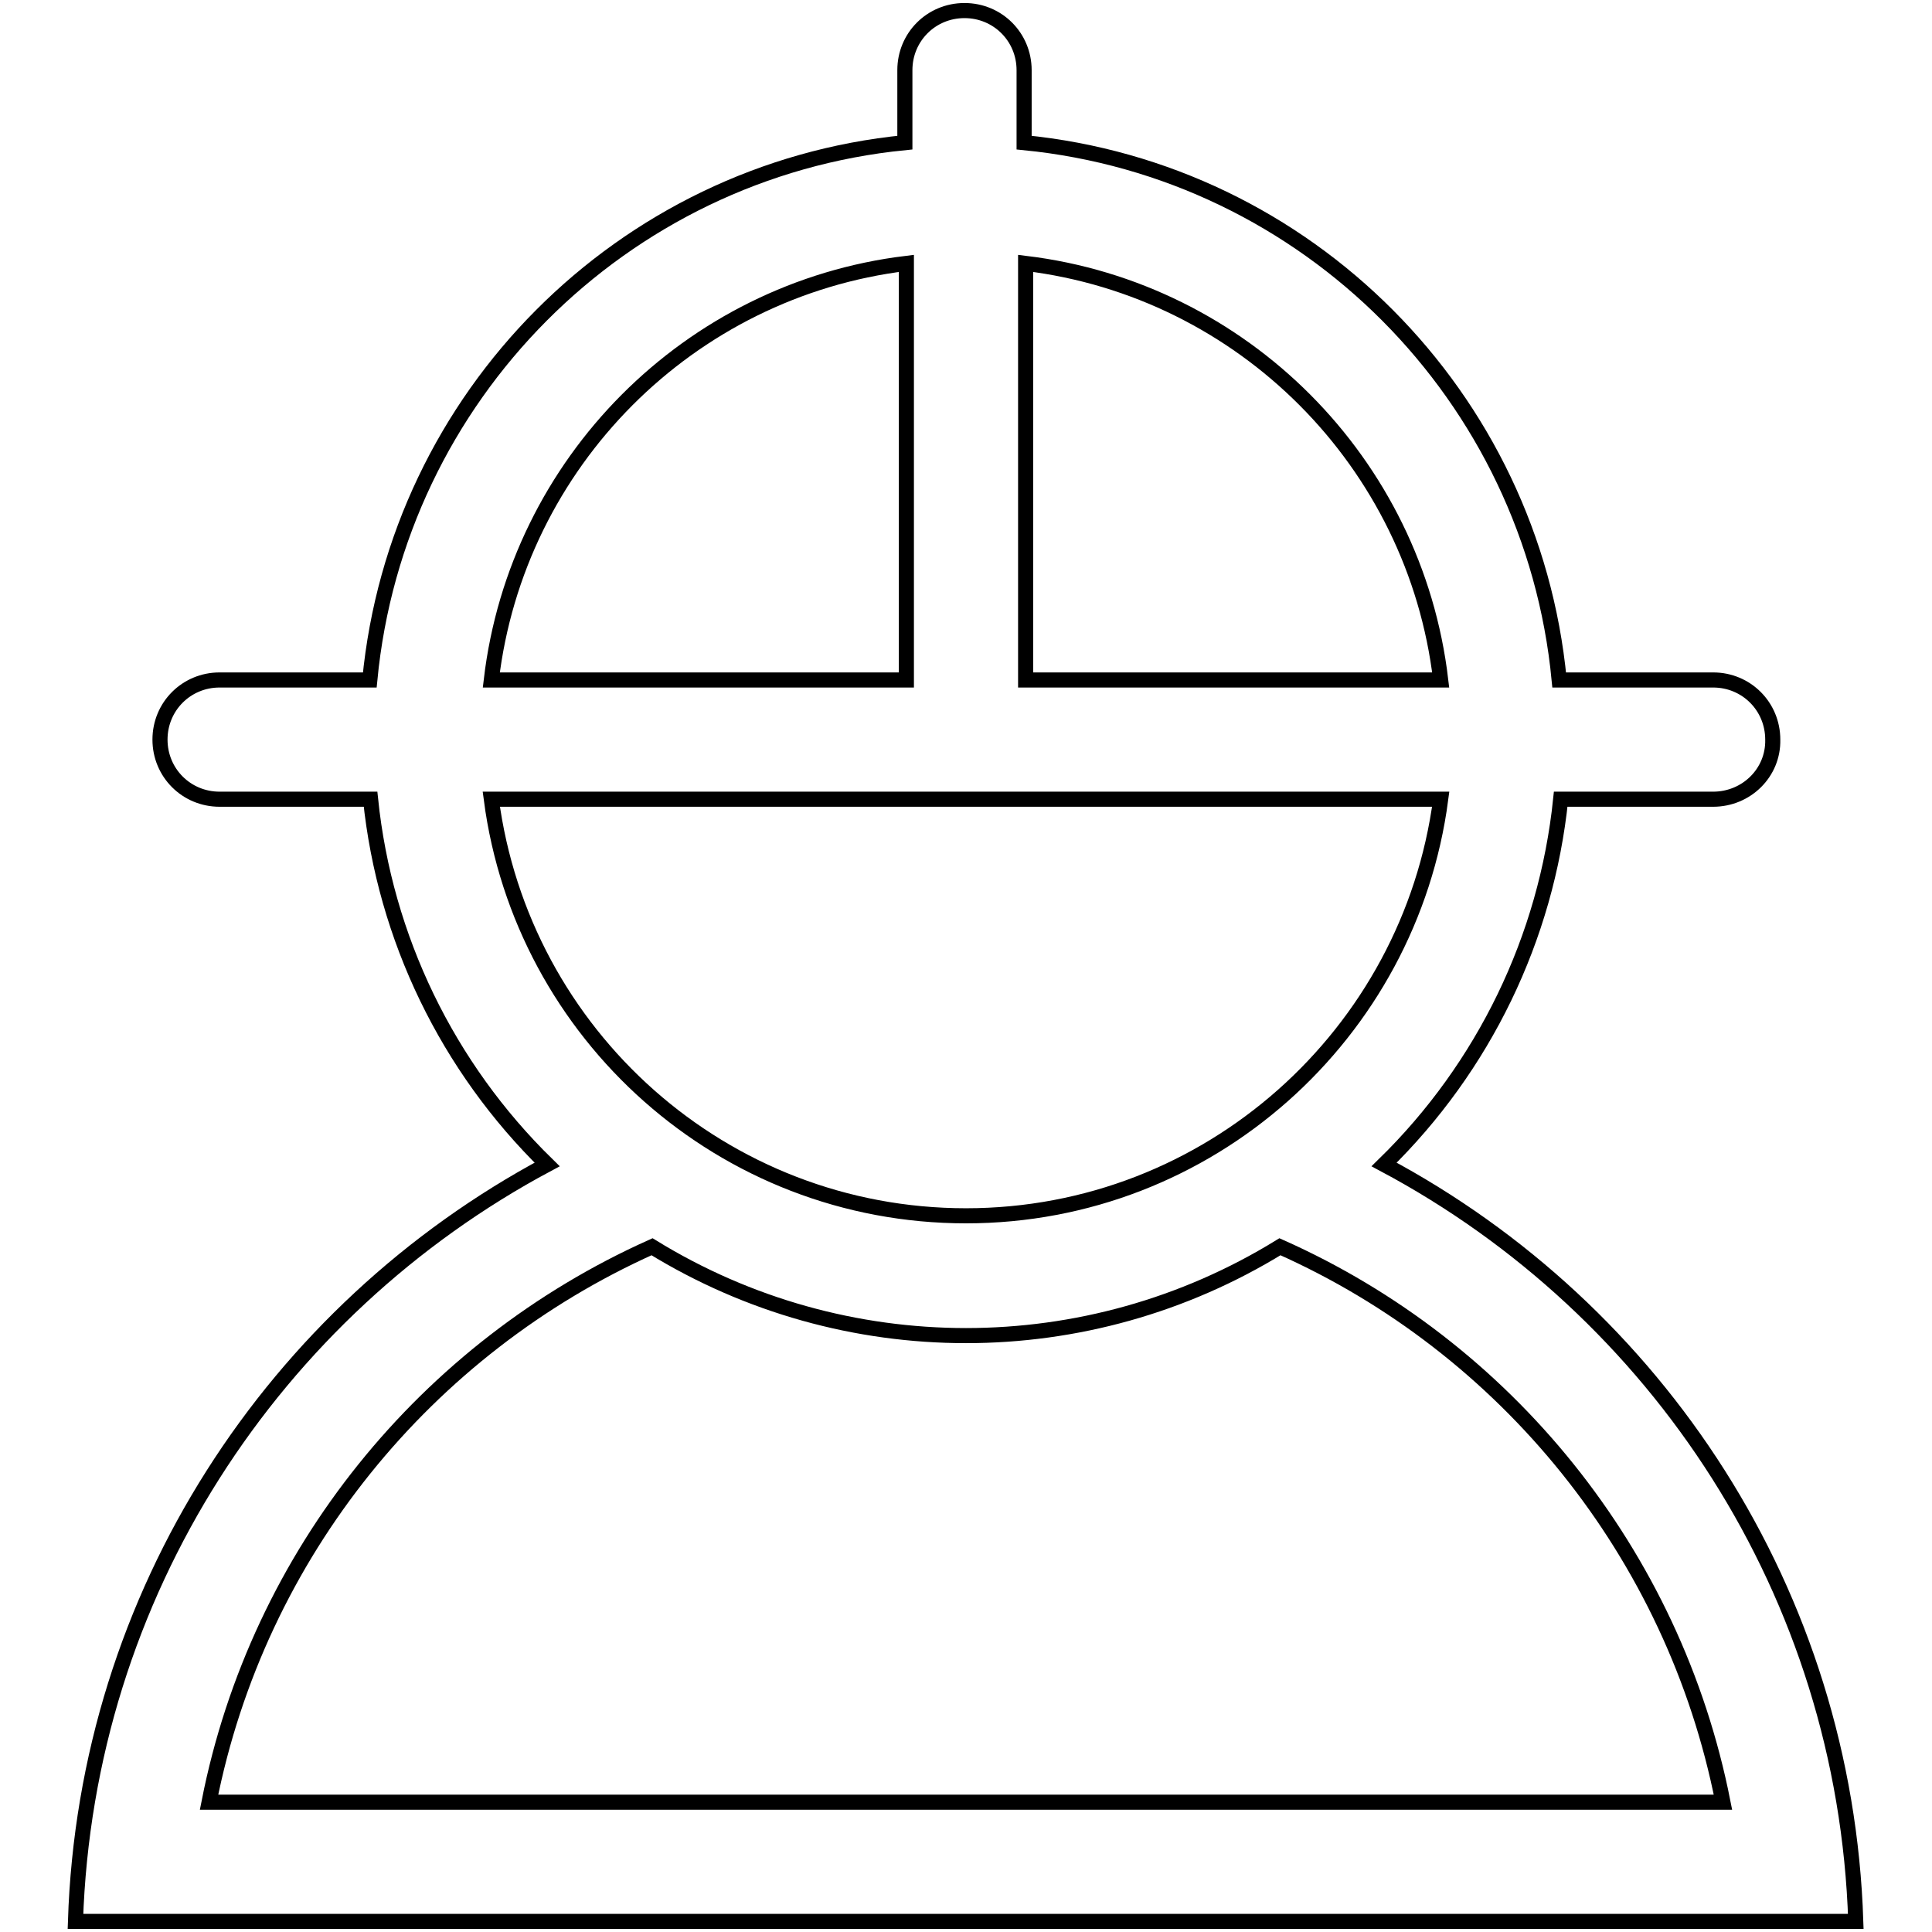 <?xml version="1.0" encoding="utf-8"?>
<!-- Svg Vector Icons : http://www.onlinewebfonts.com/icon -->
<!DOCTYPE svg PUBLIC "-//W3C//DTD SVG 1.1//EN" "http://www.w3.org/Graphics/SVG/1.1/DTD/svg11.dtd">
<svg version="1.1" xmlns="http://www.w3.org/2000/svg" xmlns:xlink="http://www.w3.org/1999/xlink" x="0px" y="0px" viewBox="0 0 256 256" enable-background="new 0 0 256 256" xml:space="preserve">
<g> <path stroke-width="2" fill-opacity="0" stroke="#000000"  d="M227,105.9h-20.2c-1.9,18.4-10.2,35.5-23.4,48.4c36.2,19.3,61.1,56.8,62.5,100.3H10 c1.4-43.5,26.4-81,62.5-100.3c-13.2-12.9-21.5-30-23.4-48.4h-20c-4.4,0-7.9-3.5-7.9-7.9c0-4.4,3.5-7.9,7.9-7.9h19.9 c3.6-37.6,33.4-67.5,70.9-71.2V9.3c0-4.4,3.5-7.9,7.9-7.9c4.4,0,7.9,3.5,7.9,7.9v9.6c37.5,3.7,67.3,33.6,70.9,71.2H227 c4.4,0,7.9,3.5,7.9,7.9C235,102.4,231.4,105.9,227,105.9L227,105.9z M27.7,238.8h200.6c-6.5-33-28.8-60.3-58.7-73.6 c-25.5,15.7-57.7,15.7-83.2,0C56.5,178.6,34.2,205.8,27.7,238.8z M128,161.1c32.2,0,58.8-24.1,62.9-55.2H65.1 C69.2,137.1,95.8,161.1,128,161.1z M65.1,90.1h55V34.9C91.3,38.4,68.5,61.3,65.1,90.1z M135.9,34.9v55.2h55 C187.5,61.3,164.7,38.4,135.9,34.9z"/></g>
</svg>